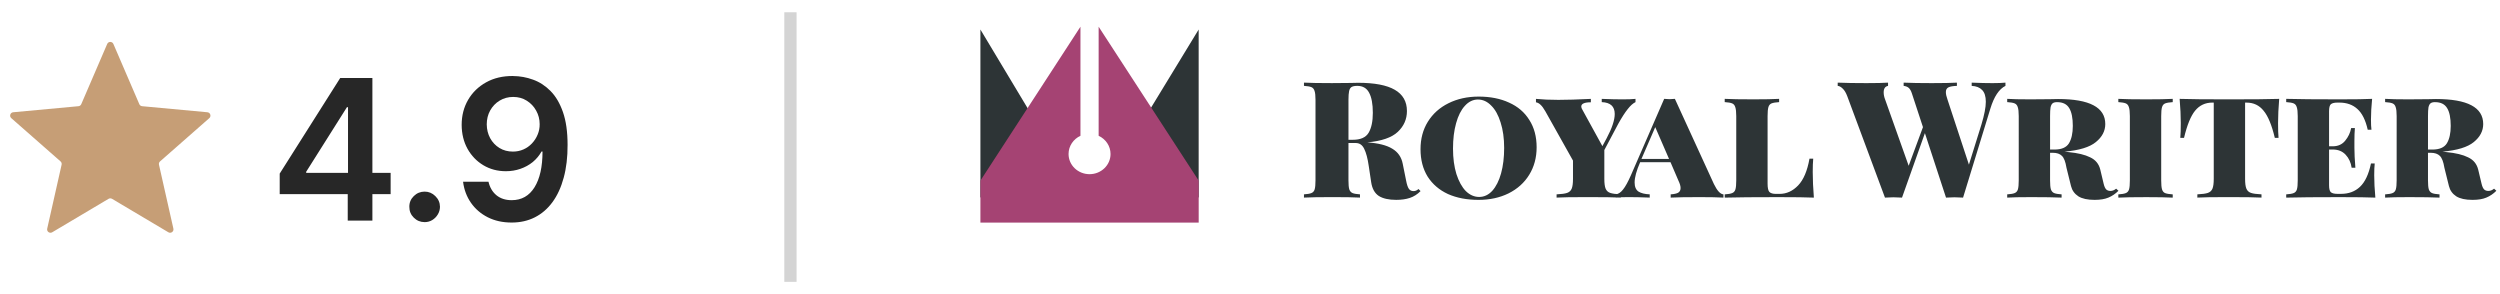 <svg fill="none" xmlns="http://www.w3.org/2000/svg" viewBox="0 0 204 24"><g clip-path="url(#clip0_8369_2333)"><path d="M8.747 3.588c.096-.222.41-.222.506 0l2.116 4.913c.04.093.127.156.228.165l5.326.494c.241.022.338.322.156.481l-4.019 3.53c-.076.067-.109.169-.087.268l1.176 5.218c.053.236-.202.421-.409.297l-4.599-2.731c-.087-.051-.195-.051-.281 0l-4.599 2.731c-.208.123-.463-.062-.409-.297l1.176-5.218c.022-.098-.011-.201-.087-.268L.921 9.641c-.182-.16-.084-.459.156-.481l5.326-.494c.1-.009.188-.073.228-.165L8.747 3.588Z" fill="#C69E76"/><path d="M22.824 15.841v-1.676l4.938-7.801h1.398V8.75h-.852l-3.324 5.267v.091h6.892v1.733h-9.051ZM28.375 18v-2.671l.023-.75V6.364h1.989V18H28.375Zm6.277.125c-.345 0-.64-.121-.886-.364-.246-.242-.367-.538-.364-.886-.004-.341.117-.633.364-.875.246-.242.542-.364.886-.364.333 0 .623.121.869.364.25.242.377.534.381.875-.004.231-.064.441-.182.631-.114.189-.265.341-.455.455-.186.11-.39.165-.614.165Zm7.219-11.92c.557.004 1.099.102 1.625.295.53.189 1.008.5 1.432.932.424.428.761 1.002 1.011 1.722.25.72.375 1.61.375 2.67.004 1-.102 1.894-.318 2.682-.212.784-.517 1.447-.915 1.989-.398.542-.877.955-1.438 1.239-.561.284-1.191.426-1.892.426-.735 0-1.386-.144-1.954-.432-.564-.288-1.021-.682-1.369-1.182-.348-.5-.562-1.072-.642-1.716h2.074c.106.462.322.83.648 1.102.33.269.744.403 1.244.403.807 0 1.428-.35 1.864-1.051.436-.701.653-1.674.653-2.921h-.08c-.186.333-.426.621-.722.864-.295.239-.631.422-1.006.551-.371.129-.765.193-1.182.193-.682 0-1.295-.163-1.841-.489-.542-.326-.972-.773-1.29-1.341-.314-.568-.473-1.218-.477-1.949 0-.758.174-1.438.523-2.04.352-.606.843-1.083 1.472-1.432.629-.352 1.364-.525 2.204-.517Zm.006 1.705c-.409 0-.778.1-1.108.301-.326.197-.583.466-.773.807-.186.337-.278.714-.278 1.131.004.413.097.788.278 1.125.186.337.438.604.756.801.322.197.689.295 1.102.295.307 0 .593-.059.858-.176.265-.117.496-.28.693-.489.201-.212.356-.453.466-.722.114-.269.169-.553.165-.852 0-.398-.095-.765-.284-1.102-.186-.337-.441-.608-.767-.812-.322-.205-.691-.307-1.108-.307Z" fill="#272727"/><path stroke="#D4D4D4" d="M64.5 1v22"/><path fill-rule="evenodd" clip-rule="evenodd" d="m90.96 13.651 6.851-11.243V16.11h-8.35l.166-.272c.776-.333 1.328-1.185 1.332-2.186ZM88.222 16.11 80.001 2.408V16.11h8.221Z" fill="#2D3436"/><path fill-rule="evenodd" clip-rule="evenodd" d="M89.649 2.18v8.901c.574.266.971.831.971 1.485 0 .91-.767 1.647-1.713 1.647-.946 0-1.713-.737-1.713-1.647 0-.654.396-1.219.971-1.485V2.18L80.001 14.74v3.425h17.812v-3.425l-8.164-12.56Z" fill="#A54373"/><path d="M115.919 15.594c-.265.265-.557.451-.875.556-.318.106-.689.159-1.113.159-.61 0-1.082-.106-1.418-.318-.336-.221-.543-.592-.623-1.113l-.199-1.325c-.088-.618-.212-1.087-.371-1.405-.15-.318-.379-.477-.689-.477h-.596v3.048c0 .336.022.579.066.729.053.15.142.252.265.305.124.053.327.088.61.106v.265c-.512-.026-1.25-.04-2.213-.04-1.069 0-1.855.013-2.359.04v-.265c.283-.018.486-.053.61-.106.132-.053.221-.155.265-.305.044-.15.066-.393.066-.729V8.147c0-.336-.026-.579-.079-.729-.045-.15-.129-.252-.252-.305-.124-.053-.327-.088-.61-.106v-.265c.504.027 1.264.04 2.279.04l1.524-.013c.177-.009.38-.013.61-.013 1.343 0 2.341.19 2.995.57.662.38.994.959.994 1.736 0 .663-.248 1.228-.743 1.696-.494.468-1.325.755-2.491.861.901.062 1.582.234 2.041.517.459.274.742.68.848 1.219l.278 1.378c.062.327.137.552.226.676.088.124.212.186.371.186s.296-.058.41-.172l.173.172Zm-5.168-8.587c-.204 0-.358.031-.464.093-.097.062-.164.172-.199.331-.035.159-.053.398-.053.716v3.26h.358c.627 0 1.056-.19 1.285-.57.23-.389.345-.932.345-1.63 0-.724-.102-1.272-.305-1.643-.194-.371-.517-.557-.967-.557Zm9.908.875c.945 0 1.771.163 2.478.49.715.318 1.267.791 1.656 1.418.398.618.596 1.361.596 2.226 0 .848-.203 1.599-.609 2.253-.398.645-.959 1.149-1.683 1.511-.716.353-1.533.53-2.452.53-.945 0-1.775-.159-2.491-.477-.707-.327-1.259-.799-1.656-1.418-.389-.627-.583-1.374-.583-2.24 0-.848.198-1.595.596-2.239.406-.654.967-1.157 1.683-1.511.724-.362 1.546-.543 2.465-.543Zm-.053.239c-.407 0-.764.172-1.074.517-.309.336-.547.808-.715 1.418-.168.601-.252 1.29-.252 2.067 0 .786.093 1.48.278 2.08.195.601.451 1.065.769 1.391.327.318.689.477 1.086.477.407 0 .765-.168 1.074-.503.309-.345.547-.817.715-1.418.168-.61.252-1.303.252-2.08 0-.786-.097-1.48-.291-2.08-.186-.601-.442-1.06-.769-1.378-.318-.327-.676-.49-1.073-.49Zm11.831-.013c.415 0 .755-.013 1.02-.04v.265c-.203.097-.415.287-.636.57-.221.274-.477.671-.768 1.193l-1.14 2.147v2.345c0 .371.035.64.106.808.071.168.194.283.371.344.177.062.464.102.861.119v.265c-.486-.026-1.378-.04-2.676-.04-1.281 0-2.134.013-2.558.04v-.265c.398-.018.685-.057.861-.119.177-.062.301-.177.371-.344.071-.168.106-.437.106-.808v-1.484l-2.252-4.015c-.142-.247-.27-.424-.385-.53-.114-.115-.242-.186-.384-.212v-.278c.539.053 1.149.08 1.829.08.689 0 1.572-.027 2.65-.08v.278c-.521 0-.782.115-.782.345 0 .08.031.168.093.265l1.63 2.968.344-.636c.442-.83.663-1.493.663-1.988 0-.618-.353-.941-1.06-.967v-.265c.663.026 1.241.04 1.736.04Zm7.415 6.904c.265.548.525.83.781.848v.265c-.45-.026-1.099-.04-1.947-.04-1.069 0-1.856.013-2.359.04v-.265c.274-.018.477-.062.609-.133.133-.08.199-.208.199-.384 0-.159-.057-.358-.172-.596l-.649-1.511h-2.478c-.301.689-.451 1.241-.451 1.656 0 .353.106.601.318.742.212.133.517.208.914.225v.265c-.662-.026-1.241-.04-1.736-.04-.415 0-.755.013-1.02.04v-.265c.212-.035.407-.168.583-.398.186-.23.398-.614.636-1.153l2.717-6.241c.194.018.34.026.437.026.097 0 .243-.009.437-.026l3.181 6.944Zm-3.658-2.041-1.126-2.597-1.126 2.597h2.252Zm8.982-4.638c-.283.018-.49.053-.623.106-.124.053-.208.155-.252.305-.044.15-.066.393-.066.729v5.513c0 .344.049.57.146.676.106.106.282.159.53.159h.305c.565 0 1.069-.23 1.51-.689.442-.459.751-1.188.928-2.187h.305c-.027.291-.04.654-.04 1.087 0 .618.031 1.316.093 2.094-.575-.026-1.542-.04-2.902-.04-1.944 0-3.402.013-4.373.04v-.265c.282-.018.486-.053.609-.106.133-.053.221-.155.265-.305.044-.15.067-.393.067-.729V9.472c0-.336-.027-.579-.08-.729-.044-.15-.128-.252-.252-.305-.123-.053-.327-.088-.609-.106v-.265c.503.026 1.289.04 2.358.04.893 0 1.586-.013 2.081-.04v.265Zm17.449-1.55c.415 0 .755-.013 1.02-.04v.265c-.521.256-.932.875-1.232 1.855l-2.227 7.262c-.282-.018-.516-.026-.702-.026-.177 0-.406.009-.689.026l-1.723-5.261-1.868 5.261c-.283-.018-.517-.026-.702-.026-.177 0-.407.009-.689.026l-3.075-8.269c-.106-.283-.229-.49-.371-.623-.141-.141-.278-.216-.411-.225v-.265c.637.027 1.418.04 2.346.04.804 0 1.391-.013 1.762-.04v.265c-.238.044-.357.221-.357.53 0 .186.039.38.119.583l1.921 5.407 1.166-3.154-.901-2.743c-.07-.221-.159-.375-.265-.464-.106-.088-.243-.141-.411-.159v-.265c.592.027 1.357.04 2.293.04.919 0 1.603-.013 2.054-.04v.265c-.318.009-.548.049-.689.119-.142.071-.212.199-.212.384 0 .168.044.371.132.61l1.749 5.314 1.021-3.273c.238-.786.358-1.405.358-1.855 0-.442-.102-.764-.305-.967-.195-.203-.477-.314-.848-.331v-.265c.662.027 1.241.04 1.736.04Zm10.24 8.786c-.248.247-.521.433-.822.556-.291.124-.667.185-1.126.185-.574 0-1.016-.097-1.325-.291-.309-.203-.508-.481-.597-.835l-.371-1.497c-.079-.486-.203-.808-.371-.967-.167-.168-.415-.252-.742-.252h-.225v2.253c0 .336.022.579.066.729.053.15.142.252.265.305.124.053.327.088.61.106v.265c-.566-.026-1.392-.04-2.478-.04-.884 0-1.537.013-1.961.04v-.265c.282-.018.486-.053.609-.106.133-.053.221-.155.265-.305.044-.15.067-.393.067-.729V9.472c0-.336-.027-.579-.08-.729-.044-.15-.128-.252-.252-.305-.123-.053-.327-.088-.609-.106v-.265c.424.026 1.051.04 1.881.04l1.617-.013c.186-.009.402-.013.649-.013 2.571 0 3.856.68 3.856 2.041 0 .565-.256 1.056-.768 1.471-.504.415-1.356.676-2.558.782.036 0 .08.004.133.013.062 0 .132.009.212.026.742.071 1.325.212 1.749.424.433.203.707.534.822.994l.278 1.166c.053.221.124.376.212.464.088.08.203.119.344.119.16 0 .314-.062.464-.185l.186.172Zm-4.996-7.235c-.168 0-.291.031-.371.093-.079.062-.137.172-.172.331-.027.159-.04.398-.04.716v2.73h.358c.574 0 .967-.168 1.179-.503.212-.344.318-.822.318-1.431 0-.645-.097-1.126-.291-1.444-.195-.327-.522-.49-.981-.49Zm9.426 0c-.283.018-.49.053-.623.106-.123.053-.207.155-.251.305-.045.15-.067.393-.067.729v5.248c0 .336.022.579.067.729.044.15.128.252.251.305.133.053.34.088.623.106v.265c-.486-.026-1.201-.04-2.147-.04-1.051 0-1.815.013-2.292.04v-.265c.283-.018.486-.053.61-.106.132-.053.22-.155.265-.305.044-.15.066-.393.066-.729V9.472c0-.336-.027-.579-.08-.729-.044-.15-.128-.252-.251-.305-.124-.053-.327-.088-.61-.106v-.265c.477.026 1.241.04 2.292.04.937 0 1.652-.013 2.147-.04v.265Zm8.687-.265c-.061.733-.092 1.387-.092 1.961 0 .53.013.936.039 1.219h-.304c-.248-1.042-.553-1.78-.915-2.213-.353-.442-.817-.663-1.391-.663h-.119v6.215c0 .371.035.64.106.808.07.168.194.283.371.344.176.062.463.102.861.119v.265c-.495-.026-1.387-.04-2.677-.04-1.281 0-2.133.013-2.557.04v-.265c.397-.018.684-.057.861-.119.177-.062.3-.177.371-.344.071-.168.106-.437.106-.808V8.372h-.119c-.574 0-1.043.221-1.405.663-.353.433-.653 1.171-.901 2.213h-.305c.027-.283.04-.689.04-1.219 0-.574-.031-1.228-.093-1.961.787.026 2.121.04 4.002.04 1.935 0 3.309-.013 4.121-.04Zm7.754 6.228c0 .539.031 1.149.093 1.829-.574-.026-1.542-.04-2.902-.04-1.944 0-3.401.013-4.373.04v-.265c.283-.018.486-.053.61-.106.132-.053.22-.155.265-.305.044-.15.066-.393.066-.729V9.472c0-.336-.027-.579-.08-.729-.044-.15-.128-.252-.251-.305-.124-.053-.327-.088-.61-.106v-.265c.972.026 2.429.04 4.373.04 1.237 0 2.116-.013 2.637-.04-.062.627-.093 1.193-.093 1.696 0 .344.013.618.04.822h-.305c-.177-.786-.459-1.352-.848-1.696-.38-.345-.866-.517-1.458-.517h-.172c-.247 0-.424.044-.53.133-.097.088-.146.278-.146.57v2.862h.305c.424 0 .76-.15 1.007-.451.256-.309.42-.654.49-1.034h.305c-.026.3-.039.654-.039 1.06v.556c0 .433.026.972.079 1.617h-.305c-.062-.424-.225-.777-.49-1.06-.265-.283-.614-.424-1.047-.424h-.305v2.915c0 .291.049.481.146.57.106.088.283.133.53.133h.305c.618 0 1.131-.19 1.537-.57.415-.389.716-1.025.901-1.908h.305c-.027.247-.04.565-.04.954Zm9.967 1.272c-.247.247-.521.433-.822.556-.291.124-.667.185-1.126.185-.574 0-1.016-.097-1.325-.291-.309-.203-.508-.481-.596-.835l-.371-1.497c-.08-.486-.204-.808-.371-.967-.168-.168-.416-.252-.743-.252h-.225v2.253c0 .336.022.579.066.729.053.15.142.252.265.305.124.053.327.088.61.106v.265c-.565-.026-1.391-.04-2.478-.04-.883 0-1.537.013-1.961.04v-.265c.283-.018.486-.053.609-.106.133-.053.221-.155.265-.305.045-.15.067-.393.067-.729V9.472c0-.336-.027-.579-.08-.729-.044-.15-.128-.252-.252-.305-.123-.053-.326-.088-.609-.106v-.265c.424.026 1.051.04 1.882.04l1.616-.013c.186-.009.402-.013.65-.013 2.57 0 3.856.68 3.856 2.041 0 .565-.257 1.056-.769 1.471-.504.415-1.356.676-2.557.782.035 0 .079.004.132.013.062 0 .133.009.212.026.742.071 1.325.212 1.749.424.433.203.707.534.822.994l.278 1.166c.053.221.124.376.212.464.088.08.203.119.345.119.159 0 .313-.062.463-.185l.186.172Zm-4.996-7.235c-.168 0-.291.031-.371.093-.079.062-.137.172-.172.331-.027.159-.04.398-.04.716v2.73h.358c.574 0 .967-.168 1.179-.503.212-.344.318-.822.318-1.431 0-.645-.097-1.126-.291-1.444-.195-.327-.521-.49-.981-.49Z" fill="#2D3436"/></g><defs><clipPath id="clip0_8369_2333"><path fill="#fff" d="M0 0h204v24H0z"/></clipPath></defs></svg>